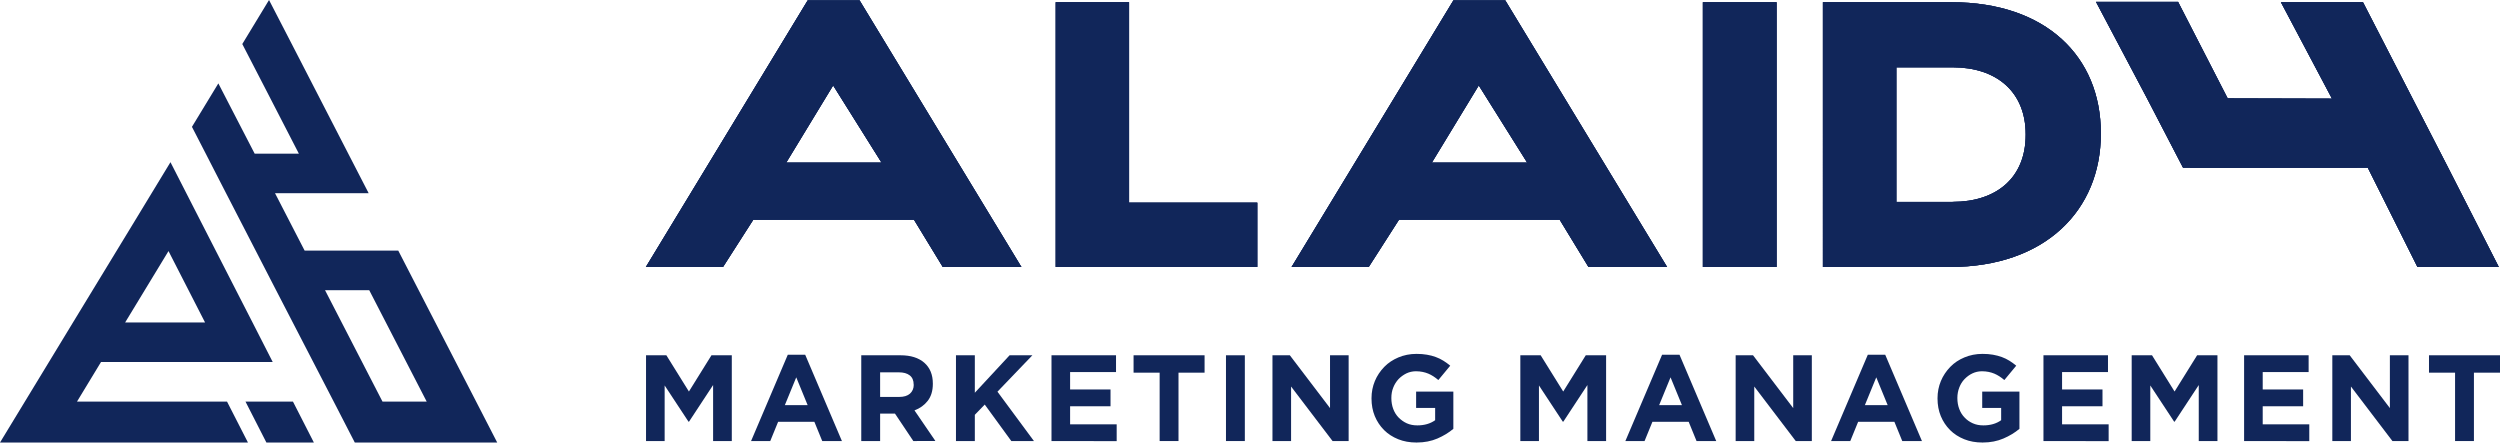 <svg xmlns="http://www.w3.org/2000/svg" xmlns:xlink="http://www.w3.org/1999/xlink" id="Layer_1" x="0px" y="0px" viewBox="0 0 3049 539.7" style="enable-background:new 0 0 3049 539.7;" xml:space="preserve"><style type="text/css">	.st0{display:none;fill:#2A295C;}	.st1{fill:#11265A;}	.st2{clip-path:url(#SVGID_4_);fill:#11265A;}	.st3{clip-path:url(#SVGID_8_);fill:#11265A;}	.st4{clip-path:url(#SVGID_12_);fill:#11265A;}	.st5{clip-path:url(#SVGID_16_);fill:#11265A;}	.st6{clip-path:url(#SVGID_19_);fill:#11265A;}	.st7{clip-path:url(#SVGID_21_);fill:#11265A;}	.st8{clip-path:url(#SVGID_23_);fill:#11265A;}</style><rect x="-3590.2" y="411.8" class="st0" width="2000" height="2000"></rect><g>	<path class="st1" d="M869.7,537.9v-68.3l-29.4,44.7h-0.6l-29.1-44.2v67.8h-22.7V433.3h24.8l27.5,44.2l27.5-44.2h24.8v104.6H869.7z"></path>	<path class="st1" d="M1002.8,537.9l-9.6-23.5H949l-9.6,23.5H916l44.8-105.3H982l44.8,105.3H1002.8z M971.1,460.2l-13.9,33.9H985  L971.1,460.2z"></path>	<path class="st1" d="M1113.9,537.9l-22.4-33.5h-18.1v33.5h-23V433.3h47.8c12.4,0,22.1,3,29.1,9.1c6.9,6.1,10.4,14.5,10.4,25.4v0.3  c0,8.5-2.1,15.4-6.2,20.7c-4.1,5.3-9.5,9.2-16.2,11.7l25.5,37.3L1113.9,537.9L1113.9,537.9z M1114.3,469c0-5-1.6-8.7-4.8-11.2  c-3.2-2.5-7.6-3.7-13.3-3.7h-22.8v30h23.3c5.7,0,10-1.3,13.1-4c3-2.7,4.6-6.3,4.6-10.8L1114.3,469L1114.3,469z"></path>	<path class="st1" d="M1233.4,537.9l-32.4-44.5l-12.1,12.5v32h-23V433.3h23V479l42.4-45.7h27.8l-42.6,44.4l44.5,60.2L1233.4,537.9  L1233.4,537.9z"></path>	<path class="st1" d="M1282.4,537.9V433.3h78.7v20.5h-56V475h49.3v20.5h-49.3v22h56.8v20.5L1282.4,537.9L1282.4,537.9z"></path>	<path class="st1" d="M1437.3,454.5v83.4h-23v-83.4h-31.8v-21.2h86.6v21.2H1437.3z"></path>	<path class="st1" d="M1495.2,537.9V433.3h23v104.6H1495.2z"></path>	<path class="st1" d="M1625.2,537.9l-50.6-66.5v66.5h-22.7V433.3h21.2l49,64.4v-64.4h22.7v104.6H1625.2z"></path>	<path class="st1" d="M1753.1,534.8c-7.4,3.2-15.9,4.9-25.5,4.9c-8.2,0-15.6-1.3-22.3-4s-12.5-6.4-17.3-11.2s-8.6-10.5-11.3-17  c-2.7-6.6-4-13.7-4-21.5v-0.3c0-7.5,1.4-14.5,4.1-21c2.7-6.5,6.6-12.2,11.4-17.2s10.7-8.8,17.3-11.6c6.7-2.8,14-4.3,22-4.3  c4.7,0,8.9,0.3,12.8,1c3.8,0.6,7.4,1.6,10.7,2.8c3.3,1.2,6.4,2.7,9.3,4.5s5.7,3.8,8.4,6.1l-14.5,17.5c-2-1.7-4-3.2-6-4.5  c-2-1.3-4.1-2.4-6.2-3.3c-2.1-0.9-4.5-1.6-6.9-2.1s-5.2-0.8-8.2-0.8c-4.2,0-8.1,0.9-11.7,2.6c-3.6,1.8-6.8,4.1-9.6,7  c-2.7,3-4.9,6.4-6.4,10.3c-1.6,3.9-2.3,8.2-2.3,12.6v0.3c0,4.8,0.8,9.2,2.3,13.2c1.5,4,3.7,7.6,6.6,10.5s6.2,5.3,10,7  c3.8,1.7,8.1,2.5,12.8,2.5c8.6,0,15.8-2.1,21.7-6.3v-15h-23.2v-19.9h45.4v45.4C1766.9,527.7,1760.5,531.6,1753.1,534.8z"></path>	<path class="st1" d="M1936,537.9v-68.3l-29.4,44.7h-0.6l-29.1-44.2v67.8h-22.7V433.3h24.8l27.5,44.2l27.5-44.2h24.8v104.6H1936z"></path>	<path class="st1" d="M2069.1,537.9l-9.6-23.5h-44.2l-9.6,23.5h-23.4l44.8-105.3h21.2l44.8,105.3H2069.1z M2037.4,460.2l-13.9,33.9  h27.8L2037.4,460.2z"></path>	<path class="st1" d="M2190.1,537.9l-50.6-66.5v66.5h-22.7V433.3h21.2l49,64.4v-64.4h22.7v104.6H2190.1z"></path>	<path class="st1" d="M2320,537.9l-9.6-23.5h-44.2l-9.6,23.5h-23.4l44.8-105.3h21.2l44.8,105.3H2320z M2288.3,460.2l-13.9,33.9h27.8  L2288.3,460.2z"></path>	<path class="st1" d="M2443.4,534.8c-7.4,3.2-15.9,4.9-25.5,4.9c-8.2,0-15.6-1.3-22.3-4s-12.5-6.4-17.3-11.2s-8.6-10.5-11.3-17  c-2.7-6.6-4-13.7-4-21.5v-0.3c0-7.5,1.4-14.5,4.1-21c2.7-6.5,6.6-12.2,11.4-17.2s10.6-8.8,17.3-11.6c6.7-2.8,14-4.3,22-4.3  c4.7,0,8.9,0.3,12.8,1s7.4,1.6,10.7,2.8s6.4,2.7,9.3,4.5s5.7,3.8,8.4,6.1l-14.5,17.5c-2-1.7-4-3.2-6-4.5c-2-1.3-4.1-2.4-6.2-3.3  s-4.5-1.6-6.9-2.1c-2.5-0.5-5.2-0.8-8.2-0.8c-4.2,0-8.1,0.9-11.7,2.6s-6.8,4.1-9.6,7s-4.9,6.4-6.4,10.3c-1.5,3.9-2.3,8.2-2.3,12.6  v0.3c0,4.8,0.8,9.2,2.3,13.2s3.7,7.6,6.6,10.5c2.8,3,6.2,5.3,10,7c3.8,1.7,8.1,2.5,12.8,2.5c8.6,0,15.8-2.1,21.7-6.3v-15h-23.1  v-19.9h45.4v45.4C2457.3,527.7,2450.9,531.6,2443.4,534.8z"></path>	<path class="st1" d="M2492.2,537.9V433.3h78.7v20.5h-56V475h49.3v20.5h-49.3v22h56.8v20.5L2492.2,537.9L2492.2,537.9z"></path>	<path class="st1" d="M2681.6,537.9v-68.3l-29.4,44.7h-0.6l-29.1-44.2v67.8h-22.7V433.3h24.8l27.5,44.2l27.5-44.2h24.8v104.6H2681.6  z"></path>	<path class="st1" d="M2736.9,537.9V433.3h78.7v20.5h-56V475h49.3v20.5h-49.3v22h56.8v20.5L2736.9,537.9L2736.9,537.9z"></path>	<path class="st1" d="M2917.8,537.9l-50.6-66.5v66.5h-22.7V433.3h21.2l49,64.4v-64.4h22.7v104.6H2917.8z"></path></g><path class="st1" d="M3017.2,454.5v83.4h-23v-83.4h-31.8v-21.2h86.6v21.2H3017.2z"></path><g>	<g>		<g>			<path id="SVGID_1_" class="st1" d="M580.7,489.8l-70.1-135.9l-24.9-48.3H371.5l-36.1-70h114.2l-24.9-48.3L357.3,56.5L328.1,0    l-32.6,53.7l29.2,56.5l39.8,77.2h-53.9l-15.1-29.2l-29.2-56.5l-32.2,53l16.9,32.8l12.2,23.8l12.6,24.5l36.1,70l24.9,48.3    L407,489.8l25.7,49.9h173.7L580.7,489.8z M466.5,489.8l-70.1-135.9h53.9l70.1,135.9H466.5z"></path>		</g>	</g>	<g>		<g>			<path id="SVGID_3_" class="st1" d="M93.9,489.8l29.3-48.3h209.4L308,393.3l-20.2-39.4l-50.9-99.4l-29-56.7l-31.4,51.7l-12.2,20.1    L89,393.3L0,539.7h302.4l-25.5-49.9H93.9z M193.3,326.3l12.2-20.1l44.6,87.1h-97.5L193.3,326.3z"></path>		</g>	</g>	<polygon class="st1" points="382.8,539.7 324.9,539.7 299.4,489.8 357.3,489.8  "></polygon></g><g>	<g>		<g>			<path id="SVGID_5_" class="st1" d="M2671.6,204.7l-83.5-192.8h58.1l55.1,108l142.7,0.4L2781.8,2.7h100.1l103.3,200.6l62.3,122.2    h-99.2l-60.6-121L2671.6,204.7z"></path>		</g>		<g>			<defs>				<polygon id="SVGID_2_" points="2671.6,204.7 2588.1,11.9 2646.2,11.9 2701.4,119.9 2844.1,120.3 2781.8,2.7 2881.9,2.7      2985.2,203.4 3047.5,325.6 2948.3,325.6 2887.8,204.6     "></polygon>			</defs>			<use xlink:href="#SVGID_2_" style="overflow:visible;fill:#11265A;"></use>			<clipPath id="SVGID_4_">				<use xlink:href="#SVGID_2_" style="overflow:visible;"></use>			</clipPath>			<rect x="764.8" y="0.4" class="st2" width="2282.7" height="325.2"></rect>		</g>	</g>	<g>		<g>			<path id="SVGID_7_" class="st1" d="M985.1,0.4h63.2l197.4,325.2h-95.9l-35.1-57.6h-196l-36.9,57.6h-94.1L985.1,0.4z     M1075.1,198.3l-59-94.1l-57.2,94.1H1075.1z"></path>		</g>		<g>			<defs>				<path id="SVGID_6_" d="M985.1,0.4h63.2l197.4,325.2h-95.9l-35.1-57.6h-196l-36.9,57.6h-94.1L985.1,0.4z M1075.1,198.3l-59-94.1     l-57.2,94.1H1075.1z"></path>			</defs>			<use xlink:href="#SVGID_6_" style="overflow:visible;fill:#11265A;"></use>			<clipPath id="SVGID_8_">				<use xlink:href="#SVGID_6_" style="overflow:visible;"></use>			</clipPath>			<rect x="764.8" y="0.4" class="st3" width="2282.7" height="325.2"></rect>		</g>	</g>	<g>		<g>			<path id="SVGID_9_" class="st1" d="M1772.6,0.4h63.2l197.4,325.2h-95.9l-35.1-57.6h-196l-36.9,57.6h-94.1L1772.6,0.4z     M1862.5,198.3l-59-94.1l-57.2,94.1H1862.5z"></path>		</g>		<g>			<defs>				<path id="SVGID_10_" d="M1772.6,0.4h63.2l197.4,325.2h-95.9l-35.1-57.6h-196l-36.9,57.6h-94.1L1772.6,0.4z M1862.5,198.3     l-59-94.1l-57.2,94.1H1862.5z"></path>			</defs>			<use xlink:href="#SVGID_10_" style="overflow:visible;fill:#11265A;"></use>			<clipPath id="SVGID_12_">				<use xlink:href="#SVGID_10_" style="overflow:visible;"></use>			</clipPath>			<rect x="764.8" y="0.4" class="st4" width="2282.7" height="325.2"></rect>		</g>	</g>	<g>		<g>			<path id="SVGID_11_" class="st1" d="M1287.5,2.7h89.5v244.4h156.4v78.4h-245.8V2.7z"></path>		</g>		<g>			<defs>				<polygon id="SVGID_14_" points="1287.5,2.7 1377,2.7 1377,247.2 1533.4,247.2 1533.4,325.6 1287.5,325.6     "></polygon>			</defs>			<use xlink:href="#SVGID_14_" style="overflow:visible;fill:#11265A;"></use>			<clipPath id="SVGID_16_">				<use xlink:href="#SVGID_14_" style="overflow:visible;"></use>			</clipPath>			<rect x="764.8" y="0.4" class="st5" width="2282.7" height="325.2"></rect>		</g>	</g>	<g>		<g>			<path id="SVGID_13_" class="st1" d="M2076.8,2.7h89.9v322.9h-89.9V2.7z"></path>		</g>		<g>			<defs>				<rect id="SVGID_18_" x="2076.8" y="2.7" width="89.9" height="322.9"></rect>			</defs>			<use xlink:href="#SVGID_18_" style="overflow:visible;fill:#11265A;"></use>			<clipPath id="SVGID_19_">				<use xlink:href="#SVGID_18_" style="overflow:visible;"></use>			</clipPath>			<rect x="764.8" y="0.4" class="st6" width="2282.7" height="325.2"></rect>		</g>	</g>	<g>		<g>			<path id="SVGID_15_" class="st1" d="M2223.2,2.7h156.8c115.3,0,182.2,66.4,182.2,159.6v0.9c0,93.2-67.8,162.4-184,162.4h-155    L2223.2,2.7L2223.2,2.7z M2381.5,246.2c53.5,0,89-29.5,89-81.6v-0.9c0-51.7-35.5-81.6-89-81.6h-68.7v164.2H2381.5z"></path>		</g>		<g>			<defs>				<path id="SVGID_20_" d="M2223.2,2.7h156.8c115.3,0,182.2,66.4,182.2,159.6v0.9c0,93.2-67.8,162.4-184,162.4h-155L2223.2,2.7     L2223.2,2.7z M2381.5,246.2c53.5,0,89-29.5,89-81.6v-0.9c0-51.7-35.5-81.6-89-81.6h-68.7v164.2H2381.5z"></path>			</defs>			<use xlink:href="#SVGID_20_" style="overflow:visible;fill:#11265A;"></use>			<clipPath id="SVGID_21_">				<use xlink:href="#SVGID_20_" style="overflow:visible;"></use>			</clipPath>			<rect x="764.8" y="0.4" class="st7" width="2282.7" height="325.2"></rect>		</g>	</g>	<g>		<g>			<path id="SVGID_17_" class="st1" d="M2618.5,119.9L2556.3,2.3h100.1l103.8,201.9l-97.7,0.3L2618.5,119.9z"></path>		</g>		<g>			<defs>				<polygon id="SVGID_22_" points="2618.5,119.9 2556.3,2.3 2656.4,2.3 2760.1,204.2 2662.4,204.5     "></polygon>			</defs>			<use xlink:href="#SVGID_22_" style="overflow:visible;fill:#11265A;"></use>			<clipPath id="SVGID_23_">				<use xlink:href="#SVGID_22_" style="overflow:visible;"></use>			</clipPath>			<rect x="764.8" y="0.4" class="st8" width="2282.7" height="325.2"></rect>		</g>	</g></g></svg>